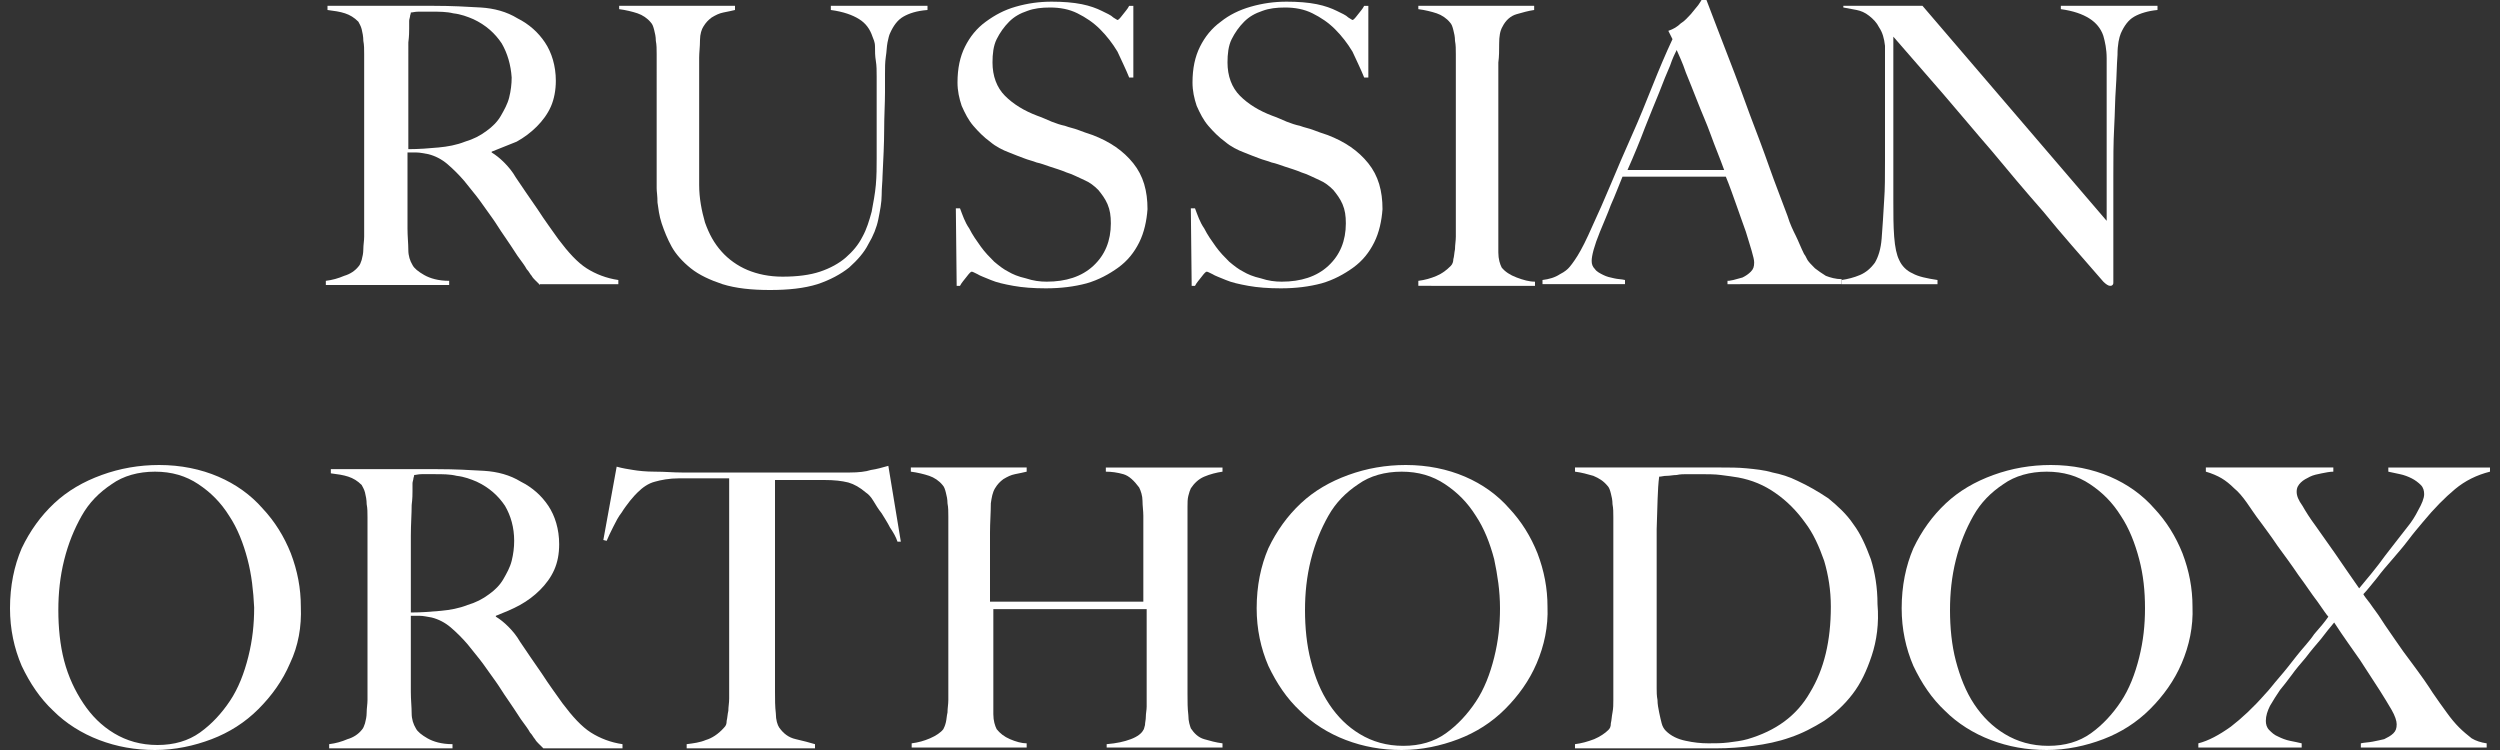 <?xml version="1.0" encoding="UTF-8"?> <!-- Generator: Adobe Illustrator 24.0.2, SVG Export Plug-In . SVG Version: 6.00 Build 0) --> <svg xmlns="http://www.w3.org/2000/svg" xmlns:xlink="http://www.w3.org/1999/xlink" id="Layer_1" x="0px" y="0px" viewBox="0 0 300 90" style="enable-background:new 0 0 300 90;" xml:space="preserve"><rect x="0" y="0" width="300" height="90" fill="#333333" stroke="none"/> <style type="text/css"> .st0{fill:#ffffff;} </style> <g> <path class="st0" d="M64.8,34.2c-0.3-0.3-0.5-0.5-0.6-0.6c-0.1-0.1-0.3-0.3-0.4-0.5c-0.2-0.2-0.3-0.5-0.6-0.8 c-0.2-0.4-0.6-0.9-1.1-1.6c-0.6-0.9-1.1-1.7-1.6-2.4c-0.5-0.7-0.9-1.4-1.4-2.1c-0.5-0.7-1-1.4-1.5-2.1c-0.5-0.7-1.2-1.5-1.9-2.4 c-0.6-0.7-1.3-1.4-2-2c-0.7-0.6-1.5-1-2.3-1.2c-0.6-0.1-1-0.2-1.4-0.2c-0.3,0-0.6,0-1.1,0c0,2,0,3.8,0,5.3c0,1.5,0,2.8,0,3.8 c0,1,0.1,1.8,0.1,2.6c0,0.7,0.2,1.3,0.5,1.8c0.2,0.4,0.7,0.8,1.4,1.2c0.7,0.4,1.7,0.7,3,0.7v0.5H39.1v-0.5c0.8-0.1,1.5-0.3,2.2-0.6 c0.7-0.2,1.3-0.6,1.7-1.1c0.2-0.2,0.3-0.5,0.4-0.8c0.1-0.4,0.2-0.8,0.2-1.3c0-0.5,0.1-1,0.1-1.5c0-0.5,0-1,0-1.5c0-0.4,0-1,0-1.8 c0-0.7,0-1.6,0-2.4c0-0.9,0-1.8,0-2.7c0-1,0-1.9,0-2.7V8.2c0-0.6,0-1.1,0-1.7c0-0.6,0-1.1-0.1-1.6c0-0.5-0.1-1-0.2-1.4 c-0.1-0.4-0.3-0.7-0.4-0.9c-0.5-0.5-1-0.8-1.6-1c-0.6-0.2-1.3-0.3-2.1-0.4V0.7c0.2,0,0.9,0,1.9,0c1.1,0,2.3,0,3.6,0 c1.3,0,2.7,0,4,0c1.3,0,2.4,0,3.3,0c2.1,0,3.9,0.1,5.6,0.2c1.6,0.1,3.1,0.5,4.4,1.3c1.4,0.7,2.5,1.7,3.3,2.9 c0.8,1.2,1.3,2.8,1.3,4.6c0,1.1-0.2,2.2-0.6,3.1c-0.4,0.9-1,1.7-1.7,2.4c-0.7,0.7-1.5,1.3-2.4,1.8C61,17.4,60,17.8,59,18.2v0.1 c0.5,0.3,1,0.7,1.5,1.2c0.5,0.5,1,1.1,1.4,1.8c0.8,1.2,1.7,2.5,2.6,3.8c0.9,1.4,1.8,2.6,2.5,3.6c1.2,1.6,2.3,2.8,3.4,3.5 c1.1,0.7,2.4,1.2,3.8,1.4v0.5H64.8z M60.2,5.2C59.4,4,58.3,3,56.8,2.3c-0.7-0.3-1.5-0.6-2.4-0.7c-0.8-0.2-1.7-0.2-2.6-0.2 c-0.7,0-1.2,0-1.6,0c-0.4,0-0.7,0.1-0.9,0.1c0,0.2-0.1,0.3-0.1,0.5c0,0.1-0.1,0.3-0.1,0.5c0,0.2,0,0.5,0,0.9c0,0.4,0,0.9-0.1,1.7 C49,6.1,49,7.4,49,8.7c0,1.4,0,2.7,0,4c0,1.3,0,2.4,0,3.4c0,0.9,0,1.5,0,1.8c1.3,0,2.5-0.1,3.6-0.2c1.1-0.1,2.2-0.3,3.2-0.7 c1-0.3,1.8-0.7,2.6-1.3c0.7-0.5,1.3-1.1,1.7-1.8c0.4-0.7,0.8-1.4,1-2.2c0.2-0.8,0.3-1.6,0.3-2.4C61.3,7.8,60.9,6.4,60.2,5.2z"></path> <path class="st0" d="M108.4,2c-0.7,0.4-1.2,1.1-1.6,2c-0.1,0.2-0.2,0.6-0.3,1.1c-0.1,0.5-0.1,1.1-0.2,1.7c-0.1,0.7-0.1,1.3-0.1,2.1 c0,0.7,0,1.5,0,2.2c0,1.3-0.1,2.8-0.1,4.5c0,1.6-0.1,3.5-0.2,5.6c0,0.6-0.1,1.3-0.1,2.2c0,0.9-0.2,1.9-0.4,2.9c-0.2,1-0.6,2-1.2,3 c-0.5,1-1.3,1.9-2.3,2.8c-1,0.8-2.3,1.5-3.8,2c-1.6,0.5-3.5,0.7-5.7,0.7c-2.2,0-4.1-0.2-5.7-0.7c-1.5-0.5-2.8-1.1-3.8-1.9 c-1-0.8-1.8-1.7-2.3-2.6c-0.5-0.9-0.9-1.9-1.2-2.8c-0.3-0.9-0.4-1.8-0.5-2.5c0-0.8-0.1-1.3-0.1-1.7c0-0.9,0-2,0-3.4 c0-1.4,0-3,0-4.7V8.2c0-0.6,0-1.1,0-1.7s0-1.1-0.1-1.6c0-0.5-0.1-0.9-0.2-1.3c-0.1-0.4-0.2-0.7-0.4-0.9c-0.4-0.5-1-0.9-1.6-1.1 c-0.6-0.2-1.4-0.4-2.2-0.5V0.7h13.9v0.5c-0.4,0.1-0.9,0.2-1.4,0.3c-0.5,0.1-0.9,0.3-1.4,0.6c-0.4,0.3-0.7,0.6-1,1.1 C84.2,3.5,84,4.1,84,4.8c0,0.8-0.1,1.5-0.1,2.1c0,0.6,0,1.2,0,1.8c0,0.6,0,1.2,0,1.9c0,0.6,0,1.4,0,2.2c0,1.1,0,2,0,2.8 c0,0.8,0,1.6,0,2.4c0,0.7,0,1.4,0,2.1c0,0.7,0,1.4,0,2.1c0,1.6,0.3,3.1,0.7,4.5c0.5,1.4,1.1,2.5,2,3.5c0.8,0.9,1.9,1.7,3.1,2.2 c1.2,0.5,2.6,0.8,4.2,0.8c1.8,0,3.3-0.2,4.5-0.6c1.2-0.4,2.3-1,3.1-1.7c0.8-0.7,1.5-1.5,2-2.5c0.5-0.9,0.8-1.9,1.1-3 c0.2-1.1,0.4-2.1,0.5-3.2c0.1-1.1,0.1-2.2,0.1-3.2c0-0.8,0-1.6,0-2.3s0-1.3,0-1.9c0-0.6,0-1.2,0-1.8c0-0.6,0-1.3,0-1.9 c0-0.6,0-1.3,0-1.9c0-0.7,0-1.3-0.1-1.9s-0.1-1.1-0.1-1.7s-0.2-0.9-0.3-1.2c-0.3-0.9-0.8-1.6-1.6-2.1c-0.8-0.5-1.9-0.9-3.4-1.1V0.7 h11.6v0.5C110,1.3,109.1,1.6,108.4,2z"></path> <path class="st0" d="M136.7,29.1c-0.6,1.2-1.4,2.2-2.5,3c-1.1,0.8-2.4,1.5-3.8,1.9c-1.5,0.4-3.1,0.6-4.9,0.6 c-1.5,0-2.8-0.1-3.9-0.3c-1.1-0.2-2-0.4-2.7-0.7s-1.3-0.5-1.6-0.7c-0.4-0.2-0.6-0.3-0.7-0.3c-0.1,0-0.3,0.2-0.6,0.6 c-0.3,0.4-0.6,0.7-0.8,1.1h-0.4l-0.1-9.3h0.5c0.3,0.8,0.6,1.7,1.1,2.4c0.4,0.8,0.9,1.5,1.4,2.2c0.5,0.7,1.1,1.3,1.6,1.8 c0.6,0.5,1.1,0.9,1.7,1.2c0.5,0.3,1.2,0.6,2.1,0.8c0.9,0.3,1.7,0.4,2.5,0.4c2.3,0,4.2-0.6,5.6-1.9c1.4-1.3,2.1-3,2.1-5.1 c0-0.9-0.1-1.6-0.4-2.3c-0.3-0.7-0.7-1.2-1.1-1.7c-0.5-0.5-1-0.9-1.7-1.2c-0.7-0.3-1.4-0.7-2.1-0.9c-0.7-0.3-1.4-0.5-2-0.7 c-0.6-0.2-1.1-0.4-1.6-0.5c-0.5-0.2-1-0.3-1.5-0.5c-0.5-0.2-1.1-0.4-1.8-0.7c-0.8-0.3-1.6-0.7-2.3-1.3c-0.7-0.5-1.4-1.2-2-1.9 c-0.6-0.7-1-1.5-1.4-2.4c-0.3-0.9-0.5-1.8-0.5-2.8c0-1.7,0.3-3.1,0.9-4.3c0.6-1.2,1.4-2.2,2.5-3s2.2-1.4,3.6-1.8 c1.4-0.4,2.8-0.6,4.3-0.6c1.4,0,2.6,0.1,3.6,0.3c1,0.2,1.8,0.5,2.4,0.8c0.6,0.3,1.1,0.5,1.4,0.8c0.3,0.2,0.5,0.3,0.5,0.3 c0.1,0,0.3-0.2,0.6-0.6c0.3-0.4,0.6-0.7,0.8-1.1h0.5v8.6h-0.5c-0.4-1-0.9-2-1.4-3.1c-0.6-1-1.3-1.9-2.1-2.7 c-0.8-0.8-1.7-1.4-2.7-1.9c-1-0.5-2.1-0.7-3.3-0.7c-1,0-1.9,0.1-2.7,0.4c-0.9,0.3-1.6,0.7-2.2,1.3c-0.6,0.6-1.1,1.3-1.5,2.1 c-0.4,0.8-0.5,1.8-0.5,2.8c0,1.6,0.5,3,1.5,4c1,1,2.3,1.8,3.9,2.4c0.6,0.2,1.2,0.5,1.7,0.7c0.5,0.2,1.1,0.4,1.6,0.5 c0.5,0.2,1.1,0.3,1.6,0.5c0.5,0.2,1.1,0.4,1.7,0.6c2.1,0.8,3.7,1.9,4.9,3.4c1.2,1.5,1.7,3.3,1.7,5.5 C137.6,26.5,137.3,27.9,136.7,29.1z"></path> <path class="st0" d="M164.9,29.1c-0.6,1.2-1.4,2.2-2.5,3c-1.1,0.8-2.4,1.5-3.8,1.9c-1.5,0.4-3.1,0.6-4.9,0.6 c-1.5,0-2.8-0.1-3.9-0.3c-1.1-0.2-2-0.4-2.7-0.7s-1.3-0.5-1.6-0.7c-0.4-0.2-0.6-0.3-0.7-0.3c-0.1,0-0.3,0.2-0.6,0.6 c-0.3,0.4-0.6,0.7-0.8,1.1h-0.4l-0.1-9.3h0.5c0.3,0.8,0.6,1.7,1.1,2.4c0.4,0.8,0.9,1.5,1.4,2.2c0.5,0.7,1.1,1.3,1.6,1.8 c0.6,0.5,1.1,0.9,1.7,1.2c0.5,0.3,1.2,0.6,2.1,0.8c0.9,0.3,1.7,0.4,2.5,0.4c2.3,0,4.2-0.6,5.6-1.9c1.4-1.3,2.1-3,2.1-5.1 c0-0.9-0.1-1.6-0.4-2.3c-0.3-0.7-0.7-1.2-1.1-1.7c-0.5-0.5-1-0.9-1.7-1.2c-0.7-0.3-1.4-0.7-2.1-0.9c-0.7-0.3-1.4-0.5-2-0.7 c-0.6-0.2-1.1-0.4-1.6-0.5c-0.5-0.2-1-0.3-1.5-0.5c-0.5-0.2-1.1-0.4-1.8-0.7c-0.8-0.3-1.6-0.7-2.3-1.3c-0.7-0.5-1.4-1.2-2-1.9 c-0.6-0.7-1-1.5-1.4-2.4c-0.3-0.9-0.5-1.8-0.5-2.8c0-1.7,0.3-3.1,0.9-4.3c0.6-1.2,1.4-2.2,2.5-3c1-0.8,2.2-1.4,3.6-1.8 c1.4-0.4,2.8-0.6,4.3-0.6c1.4,0,2.6,0.1,3.6,0.3c1,0.2,1.8,0.5,2.4,0.8c0.6,0.3,1.1,0.5,1.4,0.8c0.3,0.2,0.5,0.3,0.5,0.3 c0.1,0,0.3-0.2,0.6-0.6c0.3-0.4,0.6-0.7,0.8-1.1h0.5v8.6h-0.5c-0.4-1-0.9-2-1.4-3.1c-0.6-1-1.3-1.9-2.1-2.7 c-0.8-0.8-1.7-1.4-2.7-1.9c-1-0.5-2.1-0.7-3.3-0.7c-1,0-1.9,0.1-2.7,0.4c-0.9,0.3-1.6,0.7-2.2,1.3c-0.6,0.6-1.1,1.3-1.5,2.1 c-0.4,0.8-0.5,1.8-0.5,2.8c0,1.6,0.5,3,1.5,4c1,1,2.3,1.8,3.9,2.4c0.6,0.2,1.2,0.5,1.7,0.7c0.5,0.2,1.1,0.4,1.6,0.5 c0.5,0.2,1.1,0.3,1.6,0.5c0.5,0.2,1.1,0.4,1.7,0.6c2.1,0.8,3.7,1.9,4.9,3.4c1.2,1.5,1.7,3.3,1.7,5.5 C165.8,26.5,165.5,27.9,164.9,29.1z"></path> <path class="st0" d="M170.2,34.2v-0.5c0.8-0.1,1.5-0.3,2.2-0.6c0.7-0.3,1.2-0.7,1.7-1.2c0.2-0.2,0.3-0.5,0.3-0.8 c0.1-0.3,0.1-0.7,0.2-1.2c0-0.5,0.1-1,0.1-1.5c0-0.5,0-1,0-1.5c0-0.4,0-1,0-1.8s0-1.6,0-2.4c0-0.9,0-1.8,0-2.7c0-1,0-1.9,0-2.7V8.2 c0-0.6,0-1.1,0-1.7s0-1.1-0.1-1.6c0-0.5-0.1-0.9-0.2-1.3c-0.1-0.4-0.2-0.7-0.4-0.9c-0.4-0.5-1-0.9-1.6-1.1 c-0.6-0.2-1.4-0.4-2.2-0.5V0.7h13.9v0.5c-0.7,0.1-1.4,0.3-2.1,0.5c-0.7,0.2-1.3,0.7-1.7,1.5c-0.3,0.5-0.4,1.2-0.4,2 c0,0.8,0,1.6-0.1,2.3c0,0.8,0,1.5,0,2.3c0,0.8,0,1.5,0,2.3c0,0.8,0,1.6,0,2.4c0,0.8,0,1.7,0,2.7v10.5c0,0.9,0,1.8,0,2.6 c0,0.8,0.2,1.4,0.4,1.8c0.4,0.5,1,0.9,1.8,1.2c0.8,0.3,1.5,0.5,2.2,0.5v0.5H170.2z"></path> <path class="st0" d="M207.3,34.2v-0.5c0.1,0,0.3,0,0.7-0.1c0.4-0.1,0.7-0.2,1.1-0.3c0.4-0.2,0.7-0.4,1-0.7c0.3-0.3,0.4-0.6,0.4-1.1 c0-0.3-0.1-0.7-0.3-1.4c-0.2-0.6-0.4-1.4-0.7-2.3c-0.3-0.9-0.7-1.9-1.1-3.1c-0.4-1.1-0.8-2.3-1.3-3.5h-12.4 c-0.5,1.2-0.9,2.3-1.4,3.4c-0.4,1.1-0.9,2.2-1.3,3.2c-0.7,1.7-1,2.9-1,3.5c0,0.4,0.1,0.7,0.4,1c0.2,0.3,0.6,0.5,1,0.7 c0.4,0.2,0.8,0.3,1.3,0.4c0.4,0.1,0.9,0.1,1.3,0.2v0.5h-9.9v-0.5c0.8-0.1,1.5-0.3,2.1-0.7c0.6-0.3,0.9-0.6,1-0.7 c0.2-0.2,0.6-0.7,1.1-1.5c0.5-0.8,1.1-2,1.8-3.6c0.7-1.5,1.4-3.1,2.2-5c0.8-1.9,1.6-3.8,2.5-5.8c0.9-2,1.7-4,2.5-6 c0.8-2,1.6-3.9,2.4-5.6l-0.5-1c0.6-0.2,1.1-0.5,1.5-0.9c0.5-0.3,0.8-0.7,1.2-1.1c0.3-0.4,0.6-0.7,0.9-1.1c0.2-0.3,0.4-0.6,0.5-0.8 h0.4c1,2.6,1.9,5,2.8,7.3c0.9,2.3,1.7,4.5,2.5,6.7c0.8,2.1,1.6,4.2,2.3,6.2c0.7,2,1.5,4,2.2,5.9c0.3,1,0.7,1.8,1,2.4 c0.3,0.6,0.6,1.4,1,2.2c0.1,0.1,0.2,0.3,0.4,0.7c0.2,0.3,0.5,0.6,0.9,1c0.4,0.3,0.8,0.6,1.3,0.9c0.5,0.2,1.2,0.4,1.9,0.4v0.6H207.3 z M201.2,6c-0.2,0.4-0.5,1-0.8,1.9c-0.4,0.9-0.8,1.9-1.3,3.2c-0.5,1.2-1.1,2.7-1.7,4.2c-0.6,1.6-1.3,3.3-2.1,5.1h11.6 c-0.5-1.4-1.1-2.8-1.6-4.2c-0.5-1.4-1.1-2.7-1.6-4c-0.5-1.3-1-2.5-1.4-3.5C201.9,7.5,201.5,6.7,201.2,6z"></path> <path class="st0" d="M256.1,2c-0.7,0.4-1.2,1.1-1.6,2c-0.2,0.5-0.4,1.3-0.4,2.6c-0.1,1.3-0.1,2.6-0.2,4c-0.1,1.3-0.1,2.9-0.2,4.7 s-0.1,3.8-0.1,5.9c0,0.9,0,1.9,0,3c0,1.1,0,2.2,0,3.3c0,1.1,0,2.3,0,3.4c0,1.1,0,2.1,0,3c0,0.1,0,0.2-0.1,0.3 c-0.1,0.1-0.2,0.1-0.3,0.1c-0.2,0-0.5-0.2-0.8-0.5c-2.6-3-5.1-5.8-7.2-8.4c-2.2-2.5-4.3-5-6.2-7.3c-2-2.3-3.9-4.6-5.8-6.8 s-3.9-4.5-6-6.9v19.7c0,1.6,0,3,0.1,4.3c0.1,1.3,0.3,2.2,0.6,2.8c0.3,0.7,0.9,1.3,1.6,1.6c0.7,0.4,1.7,0.6,3,0.8v0.5H221v-0.5 c0.7-0.1,1.5-0.3,2.2-0.6c0.7-0.3,1.3-0.8,1.8-1.5c0.4-0.7,0.7-1.6,0.8-2.9c0.1-1.3,0.2-2.8,0.3-4.6c0.1-1.3,0.1-2.9,0.1-4.7 c0-1.8,0-3.8,0-5.9c0-0.9,0-1.6,0-2.2c0-0.6,0-1.2,0-1.7c0-0.6,0-1.1,0-1.7c0-0.6,0-1.4,0-2.3c-0.1-0.9-0.3-1.6-0.7-2.2 c-0.3-0.6-0.7-1-1.2-1.4s-1-0.6-1.5-0.7s-1.1-0.2-1.6-0.3V0.7h9.5l22.1,25.8V10.6c0-1.2,0-2.4,0-3.6c0-1.1-0.2-2-0.4-2.7 c-0.3-0.9-0.9-1.6-1.7-2.1c-0.8-0.5-1.9-0.9-3.4-1.1V0.7h11.6v0.5C257.8,1.3,256.8,1.6,256.1,2z"></path> </g> <g> <path class="st0" d="M34.8,79.6c-0.9,2.1-2.2,3.9-3.8,5.5c-1.6,1.6-3.5,2.8-5.6,3.6S21,90,18.6,90c-2.4,0-4.6-0.4-6.7-1.2 c-2.1-0.8-4-2-5.5-3.5c-1.6-1.5-2.8-3.3-3.8-5.4c-0.9-2.1-1.4-4.4-1.4-6.9c0-2.7,0.5-5.1,1.4-7.2c1-2.1,2.3-3.9,3.9-5.4 c1.6-1.5,3.5-2.6,5.7-3.4c2.2-0.8,4.5-1.2,6.9-1.2c2.6,0,5,0.5,7.1,1.4c2.1,0.9,3.9,2.2,5.3,3.8c1.5,1.6,2.6,3.4,3.4,5.4 c0.8,2.1,1.2,4.2,1.2,6.4C36.2,75.2,35.8,77.5,34.8,79.6z M29.7,67.1c-0.5-1.9-1.2-3.7-2.2-5.2c-1-1.6-2.2-2.8-3.7-3.8 c-1.5-1-3.2-1.5-5.2-1.5c-2,0-3.8,0.5-5.2,1.5c-1.5,1-2.7,2.2-3.6,3.8c-0.9,1.6-1.6,3.3-2.1,5.3c-0.5,2-0.7,4-0.7,6 c0,2.1,0.2,4.2,0.7,6.1S9,82.9,10,84.4s2.2,2.7,3.7,3.6c1.5,0.9,3.2,1.4,5.2,1.4s3.7-0.5,5.1-1.5c1.4-1,2.6-2.3,3.6-3.8 s1.7-3.3,2.2-5.3c0.5-2,0.7-3.9,0.7-5.9C30.4,70.9,30.2,69,29.7,67.1z"></path> <path class="st0" d="M65.2,89.8c-0.3-0.3-0.5-0.5-0.6-0.6c-0.1-0.1-0.3-0.3-0.4-0.5c-0.2-0.2-0.3-0.5-0.6-0.8 c-0.2-0.4-0.6-0.9-1.1-1.6c-0.6-0.9-1.1-1.7-1.6-2.4c-0.5-0.7-0.9-1.4-1.4-2.1c-0.5-0.7-1-1.4-1.5-2.1c-0.5-0.7-1.2-1.5-1.9-2.4 c-0.6-0.7-1.3-1.4-2-2c-0.7-0.6-1.5-1-2.3-1.2c-0.6-0.1-1-0.2-1.4-0.2c-0.3,0-0.6,0-1.1,0c0,2,0,3.8,0,5.3c0,1.5,0,2.8,0,3.8 c0,1,0.1,1.8,0.1,2.6c0,0.7,0.2,1.3,0.5,1.8c0.2,0.4,0.7,0.8,1.4,1.2s1.7,0.7,3,0.7v0.5H39.5v-0.5c0.8-0.1,1.5-0.3,2.2-0.6 c0.7-0.2,1.3-0.6,1.7-1.1c0.2-0.2,0.3-0.5,0.4-0.8c0.1-0.4,0.2-0.8,0.2-1.3c0-0.5,0.1-1,0.1-1.5c0-0.5,0-1,0-1.5c0-0.4,0-1,0-1.8 c0-0.7,0-1.6,0-2.4c0-0.9,0-1.8,0-2.7c0-1,0-1.9,0-2.7v-9.1c0-0.6,0-1.1,0-1.7c0-0.6,0-1.1-0.1-1.6c0-0.5-0.1-1-0.2-1.4 c-0.1-0.4-0.3-0.7-0.4-0.9c-0.5-0.5-1-0.8-1.6-1c-0.6-0.2-1.3-0.3-2.1-0.4v-0.5c0.2,0,0.9,0,1.9,0c1.1,0,2.3,0,3.6,0 c1.3,0,2.7,0,4,0c1.3,0,2.4,0,3.3,0c2.1,0,3.9,0.1,5.6,0.2c1.6,0.1,3.1,0.5,4.4,1.3c1.4,0.7,2.5,1.7,3.3,2.9 c0.8,1.2,1.3,2.8,1.3,4.6c0,1.2-0.2,2.2-0.6,3.1c-0.4,0.9-1,1.7-1.7,2.4c-0.7,0.7-1.5,1.3-2.4,1.8c-0.9,0.5-1.9,0.9-2.9,1.3v0.1 c0.5,0.3,1,0.7,1.5,1.2c0.5,0.5,1,1.1,1.4,1.8c0.8,1.2,1.7,2.5,2.6,3.8c0.9,1.4,1.8,2.6,2.5,3.6c1.2,1.6,2.3,2.8,3.4,3.5 c1.1,0.7,2.4,1.2,3.8,1.4v0.5H65.2z M60.6,60.7c-0.8-1.2-1.9-2.2-3.4-2.9c-0.7-0.3-1.5-0.6-2.4-0.7c-0.8-0.2-1.7-0.2-2.6-0.2 c-0.7,0-1.2,0-1.6,0c-0.4,0-0.7,0.1-0.9,0.1c0,0.2-0.1,0.3-0.1,0.5c0,0.1-0.1,0.3-0.1,0.5c0,0.2,0,0.5,0,0.9c0,0.4,0,0.9-0.1,1.7 c0,1.1-0.1,2.3-0.1,3.7c0,1.4,0,2.7,0,4c0,1.3,0,2.4,0,3.4c0,0.9,0,1.5,0,1.8c1.3,0,2.5-0.1,3.6-0.2c1.1-0.1,2.2-0.3,3.2-0.7 c1-0.3,1.8-0.7,2.6-1.3c0.7-0.5,1.3-1.1,1.7-1.8c0.4-0.7,0.8-1.4,1-2.2c0.2-0.8,0.3-1.6,0.3-2.4C61.7,63.3,61.3,61.9,60.6,60.7z"></path> <path class="st0" d="M107.7,65c-0.2-0.6-0.5-1.1-0.9-1.7c-0.3-0.6-0.7-1.2-1-1.7c-0.4-0.5-0.7-1-1-1.5c-0.3-0.5-0.6-0.8-0.9-1 c-0.7-0.6-1.4-1-2.1-1.2c-0.8-0.2-1.7-0.3-2.9-0.3c-0.6,0-1.1,0-1.5,0c-0.4,0-0.9,0-1.3,0c-0.4,0-0.9,0-1.4,0c-0.5,0-1,0-1.7,0 c0,0.8,0,1.8,0,3.2c0,1.3,0,2.7,0,4.2c0,1.5,0,2.9,0,4.3c0,1.4,0,2.6,0,3.5V83c0,0.9,0,1.8,0.1,2.6c0,0.8,0.2,1.4,0.4,1.7 c0.5,0.7,1.1,1.2,2,1.4c0.9,0.2,1.6,0.4,2.3,0.6v0.5H82.4v-0.5c0.8-0.1,1.6-0.2,2.3-0.5c0.7-0.2,1.5-0.7,2.2-1.5 c0.2-0.2,0.3-0.4,0.3-0.8c0.1-0.4,0.1-0.8,0.2-1.2c0-0.5,0.1-0.9,0.1-1.5c0-0.5,0-1,0-1.5c0-0.4,0-1,0-1.7c0-0.7,0-1.5,0-2.4 c0-0.9,0-1.8,0-2.7c0-0.9,0-1.8,0-2.7V57.4c-0.7,0-1.2,0-1.7,0c-0.5,0-0.9,0-1.4,0c-0.4,0-0.8,0-1.3,0c-0.5,0-1,0-1.6,0 c-1.2,0-2.2,0.2-2.9,0.4c-0.8,0.2-1.5,0.7-2.1,1.3c-0.2,0.2-0.5,0.5-0.9,1c-0.3,0.4-0.7,0.9-1,1.4c-0.4,0.5-0.7,1.1-1,1.7 c-0.3,0.6-0.6,1.2-0.8,1.7l-0.4-0.1L74,56c0.7,0.2,1.4,0.3,2,0.4c0.6,0.1,1.5,0.2,2.6,0.2c1.2,0,2.2,0.1,3.2,0.1c0.9,0,1.8,0,2.7,0 c0.9,0,1.8,0,2.7,0c0.9,0,2,0,3.1,0c1.1,0,2.2,0,3.1,0c0.9,0,1.8,0,2.7,0c0.9,0,1.8,0,2.7,0c0.9,0,2,0,3.2,0c1,0,1.9-0.1,2.5-0.3 c0.7-0.1,1.4-0.3,2.1-0.5l1.5,9.1L107.7,65z"></path> <path class="st0" d="M132.8,89.8v-0.5c1.2-0.1,2.1-0.3,2.9-0.6c0.8-0.3,1.3-0.7,1.5-1.1c0.1-0.1,0.1-0.3,0.2-0.6 c0-0.3,0.1-0.6,0.1-1c0-0.4,0.1-0.8,0.1-1.2c0-0.4,0-0.8,0-1.2c0-1,0-2.1,0-3.2c0-1.1,0-2.2,0-3.1c0-1,0-1.9,0-2.6 c0-0.8,0-1.3,0-1.6h-18.4v10c0,0.9,0,1.8,0,2.6c0,0.8,0.2,1.4,0.4,1.8c0.4,0.5,0.9,0.9,1.6,1.2c0.7,0.3,1.4,0.5,2,0.5v0.5h-13.8 v-0.5c0.8-0.1,1.5-0.3,2.2-0.6c0.7-0.3,1.3-0.7,1.6-1.1c0.1-0.2,0.2-0.4,0.3-0.8c0.1-0.4,0.1-0.8,0.2-1.2c0-0.5,0.1-1,0.1-1.5 c0-0.5,0-1.1,0-1.6c0-0.4,0-1,0-1.8c0-0.7,0-1.6,0-2.4c0-0.9,0-1.8,0-2.7c0-1,0-1.9,0-2.7v-9.1c0-0.6,0-1.1,0-1.7 c0-0.6,0-1.1-0.1-1.6c0-0.5-0.1-0.9-0.2-1.3c-0.1-0.4-0.2-0.7-0.4-0.9c-0.4-0.5-1-0.9-1.6-1.1c-0.6-0.2-1.4-0.4-2.2-0.5v-0.5h13.9 v0.5c-0.4,0.1-0.9,0.2-1.4,0.3c-0.5,0.1-0.9,0.3-1.4,0.6c-0.4,0.3-0.7,0.6-1,1.1c-0.3,0.5-0.4,1.1-0.5,1.8c0,1.1-0.1,2.3-0.1,3.5 c0,1.3,0,2.5,0,3.6c0,1.1,0,2.1,0,3c0,0.8,0,1.4,0,1.7h18.4c0-1,0-1.9,0-2.7c0-0.8,0-1.6,0-2.4c0-0.8,0-1.6,0-2.4 c0-0.8,0-1.7,0-2.8c0-0.6-0.1-1.2-0.1-1.8c0-0.6-0.2-1.2-0.4-1.6c-0.6-0.8-1.2-1.4-1.9-1.6c-0.7-0.2-1.4-0.3-2.1-0.3v-0.5h14v0.5 c-0.7,0.1-1.5,0.3-2.2,0.6c-0.7,0.3-1.2,0.8-1.6,1.4c-0.1,0.2-0.2,0.5-0.3,0.9c-0.1,0.4-0.1,0.8-0.1,1.3c0,0.5,0,1,0,1.5s0,1,0,1.4 v8c0,1.1,0,2.2,0,3.1c0,0.9,0,1.8,0,2.7c0,0.9,0,1.8,0,2.7c0,0.9,0,2,0,3.1c0,0.9,0,1.7,0.1,2.5c0,0.8,0.2,1.3,0.3,1.6 c0.4,0.6,0.9,1.1,1.6,1.3c0.7,0.2,1.4,0.4,2.2,0.5v0.5H132.8z"></path> <path class="st0" d="M184.4,79.6c-0.9,2.1-2.2,3.9-3.8,5.5c-1.6,1.6-3.5,2.8-5.6,3.6s-4.4,1.3-6.8,1.3c-2.4,0-4.6-0.4-6.7-1.2 c-2.1-0.8-4-2-5.5-3.5c-1.6-1.5-2.8-3.3-3.8-5.4c-0.9-2.1-1.4-4.4-1.4-6.9c0-2.7,0.5-5.1,1.4-7.2c1-2.1,2.3-3.9,3.9-5.4 c1.6-1.5,3.5-2.6,5.7-3.4c2.2-0.8,4.5-1.2,6.9-1.2c2.6,0,5,0.5,7.1,1.4c2.1,0.9,3.9,2.2,5.3,3.8c1.5,1.6,2.6,3.4,3.4,5.4 c0.8,2.1,1.2,4.2,1.2,6.4C185.8,75.2,185.3,77.5,184.4,79.6z M179.3,67.1c-0.5-1.9-1.2-3.7-2.2-5.2c-1-1.6-2.2-2.8-3.7-3.8 c-1.5-1-3.2-1.5-5.2-1.5c-2,0-3.8,0.5-5.2,1.5c-1.5,1-2.7,2.2-3.6,3.8c-0.9,1.6-1.6,3.3-2.1,5.3c-0.5,2-0.7,4-0.7,6 c0,2.1,0.2,4.2,0.7,6.1c0.5,2,1.2,3.7,2.2,5.2s2.2,2.7,3.7,3.6c1.5,0.9,3.2,1.4,5.2,1.4s3.7-0.5,5.1-1.5s2.6-2.3,3.6-3.8 s1.7-3.3,2.2-5.3c0.5-2,0.7-3.9,0.7-5.9C180,70.9,179.7,69,179.3,67.1z"></path> <path class="st0" d="M224.6,78.7c-0.6,1.8-1.3,3.3-2.3,4.6c-1,1.3-2.1,2.3-3.4,3.2c-1.3,0.8-2.6,1.5-4.1,2c-1.4,0.5-2.9,0.8-4.4,1 c-1.5,0.2-3,0.3-4.4,0.3h-17v-0.5c0.8-0.1,1.5-0.3,2.3-0.6c0.7-0.3,1.3-0.7,1.7-1.1c0.2-0.2,0.3-0.4,0.3-0.8 c0.1-0.4,0.1-0.8,0.2-1.3c0.1-0.5,0.1-1,0.1-1.5c0-0.5,0-1,0-1.5c0-0.4,0-1,0-1.8c0-0.7,0-1.6,0-2.4c0-0.9,0-1.8,0-2.7 c0-1,0-1.9,0-2.7v-9.1c0-0.6,0-1.1,0-1.7c0-0.6,0-1.1-0.1-1.6c0-0.5-0.1-0.9-0.2-1.3c-0.1-0.4-0.2-0.7-0.4-0.9 c-0.5-0.6-1-0.9-1.7-1.2c-0.7-0.2-1.4-0.4-2.2-0.5v-0.5c1.3,0,3.2,0,5.6,0c2.5,0,5.4,0,8.9,0c1,0,2,0,3,0c1,0,2.1,0,3.1,0.1 c1,0.1,2.1,0.2,3.1,0.5c1,0.2,2,0.5,3,1c1.3,0.6,2.5,1.3,3.7,2.1c1.1,0.9,2.2,1.9,3,3.1c0.9,1.2,1.5,2.6,2.1,4.2 c0.5,1.6,0.8,3.4,0.8,5.4C225.5,74.8,225.2,76.9,224.6,78.7z M218.9,67.3c-0.6-1.7-1.3-3.3-2.3-4.6c-1-1.4-2.2-2.6-3.5-3.5 c-1.4-1-2.9-1.6-4.5-1.9c-0.6-0.1-1.3-0.2-2.1-0.3c-0.7-0.1-1.7-0.1-2.8-0.1c-0.4,0-0.8,0-1.2,0c-0.4,0-0.9,0-1.3,0.1 c-0.4,0-0.8,0.1-1.2,0.1c-0.4,0-0.6,0.1-0.9,0.1c-0.2,1.5-0.2,3.6-0.3,6.3c0,2.7,0,5.9,0,9.6c0,2,0,3.8,0,5.5c0,1.6,0,2.9,0,4 c0,0.4,0,0.9,0.1,1.4c0,0.5,0.1,1,0.2,1.5c0.1,0.5,0.2,0.9,0.3,1.3c0.1,0.4,0.3,0.7,0.5,0.9c0.6,0.6,1.4,1,2.4,1.2 c0.9,0.2,1.8,0.3,2.7,0.3c0.8,0,1.6,0,2.4-0.1c0.8-0.1,1.6-0.2,2.3-0.4c3.4-1,5.9-2.8,7.5-5.6c1.7-2.8,2.5-6.2,2.5-10.3 C219.7,70.8,219.4,69,218.9,67.3z"></path> <path class="st0" d="M261.8,79.6c-0.9,2.1-2.2,3.9-3.8,5.5c-1.6,1.6-3.5,2.8-5.6,3.6S248,90,245.6,90c-2.4,0-4.6-0.4-6.7-1.2 c-2.1-0.8-4-2-5.5-3.5c-1.6-1.5-2.8-3.3-3.8-5.4c-0.9-2.1-1.4-4.4-1.4-6.9c0-2.7,0.5-5.1,1.4-7.2c1-2.1,2.3-3.9,3.9-5.4 c1.6-1.5,3.5-2.6,5.7-3.4c2.2-0.8,4.5-1.2,6.9-1.2c2.6,0,5,0.5,7.1,1.4c2.1,0.9,3.9,2.2,5.3,3.8c1.5,1.6,2.6,3.4,3.4,5.4 c0.8,2.1,1.2,4.2,1.2,6.4C263.2,75.2,262.7,77.5,261.8,79.6z M256.7,67.1c-0.5-1.9-1.2-3.7-2.2-5.2c-1-1.6-2.2-2.8-3.7-3.8 c-1.5-1-3.2-1.5-5.2-1.5c-2,0-3.8,0.5-5.2,1.5c-1.5,1-2.7,2.2-3.6,3.8c-0.9,1.6-1.6,3.3-2.1,5.3c-0.5,2-0.7,4-0.7,6 c0,2.1,0.2,4.2,0.7,6.1s1.2,3.7,2.2,5.2s2.2,2.7,3.7,3.6c1.5,0.9,3.2,1.4,5.2,1.4c2,0,3.7-0.5,5.1-1.5s2.6-2.3,3.6-3.8 s1.7-3.3,2.2-5.3c0.5-2,0.7-3.9,0.7-5.9C257.4,70.9,257.2,69,256.7,67.1z"></path> <path class="st0" d="M294.6,58.7c-1.2,1-2.5,2.3-3.9,4c-0.5,0.6-1.1,1.3-1.7,2.1c-0.6,0.8-1.3,1.6-1.9,2.3 c-0.7,0.8-1.3,1.5-1.9,2.3c-0.6,0.7-1.1,1.4-1.6,1.9c0.1,0.2,0.4,0.6,0.8,1.1c0.4,0.6,0.9,1.2,1.4,2s1.1,1.6,1.7,2.5 c0.6,0.9,1.2,1.7,1.8,2.5c0.6,0.8,1.1,1.5,1.6,2.2c0.5,0.7,0.8,1.2,1,1.5c0.6,0.9,1.2,1.7,1.7,2.4c0.5,0.7,1,1.3,1.5,1.8 c0.5,0.5,1,0.9,1.5,1.3c0.5,0.3,1.1,0.5,1.8,0.6v0.5h-15.1v-0.5c0.4-0.1,0.9-0.1,1.4-0.2c0.5-0.1,1-0.2,1.4-0.3 c0.4-0.2,0.8-0.4,1.1-0.7c0.3-0.3,0.4-0.6,0.4-1.1c0-0.4-0.2-1-0.6-1.7c-0.4-0.7-0.9-1.5-1.4-2.3c-0.7-1.1-1.5-2.3-2.4-3.7 c-0.9-1.3-2-2.8-3.1-4.5c-0.5,0.6-1,1.2-1.6,2c-0.6,0.7-1.2,1.4-1.8,2.2c-0.6,0.7-1.2,1.4-1.7,2.1c-0.5,0.7-1,1.3-1.4,1.8 c-0.4,0.6-0.8,1.2-1.2,1.9c-0.3,0.6-0.5,1.2-0.5,1.8c0,0.4,0.1,0.8,0.4,1.1c0.3,0.3,0.6,0.6,1.1,0.8c0.4,0.2,0.9,0.4,1.4,0.5 c0.5,0.1,1,0.2,1.4,0.3v0.5h-12.4v-0.5c1.2-0.3,2.5-1,3.9-2c1.3-1,2.7-2.3,4.1-3.9c0.5-0.5,1-1.2,1.7-2c0.7-0.8,1.4-1.7,2.1-2.6 c0.7-0.9,1.5-1.7,2.1-2.6c0.7-0.8,1.3-1.5,1.7-2.1c-0.2-0.2-0.6-0.8-1.3-1.8c-0.7-0.9-1.4-2-2.3-3.2c-0.8-1.2-1.7-2.4-2.5-3.5 c-0.8-1.2-1.5-2.1-2-2.8c-0.7-0.9-1.2-1.7-1.7-2.4c-0.5-0.7-1-1.3-1.5-1.7c-0.5-0.5-1-0.9-1.5-1.2c-0.5-0.3-1.2-0.6-1.9-0.8v-0.5 H280v0.5c-0.4,0-0.9,0.1-1.4,0.2c-0.5,0.1-1,0.2-1.4,0.4c-0.4,0.2-0.8,0.4-1.1,0.7c-0.3,0.3-0.5,0.6-0.5,1.1s0.2,1,0.7,1.7 c0.4,0.7,0.9,1.5,1.5,2.3c0.8,1.1,1.6,2.3,2.4,3.4c0.8,1.2,1.8,2.6,2.9,4.2c1-1.2,2.1-2.5,3.1-3.9c1.1-1.4,2-2.6,2.8-3.6 c0.4-0.5,0.8-1.1,1.2-1.9c0.4-0.7,0.7-1.4,0.7-1.9c0-0.4-0.1-0.8-0.4-1.1c-0.3-0.3-0.7-0.6-1.1-0.8c-0.4-0.2-0.9-0.4-1.4-0.5 c-0.5-0.1-0.9-0.2-1.4-0.3v-0.5h12.2v0.5C297.2,57,295.8,57.7,294.6,58.7z"></path> </g> </svg> 